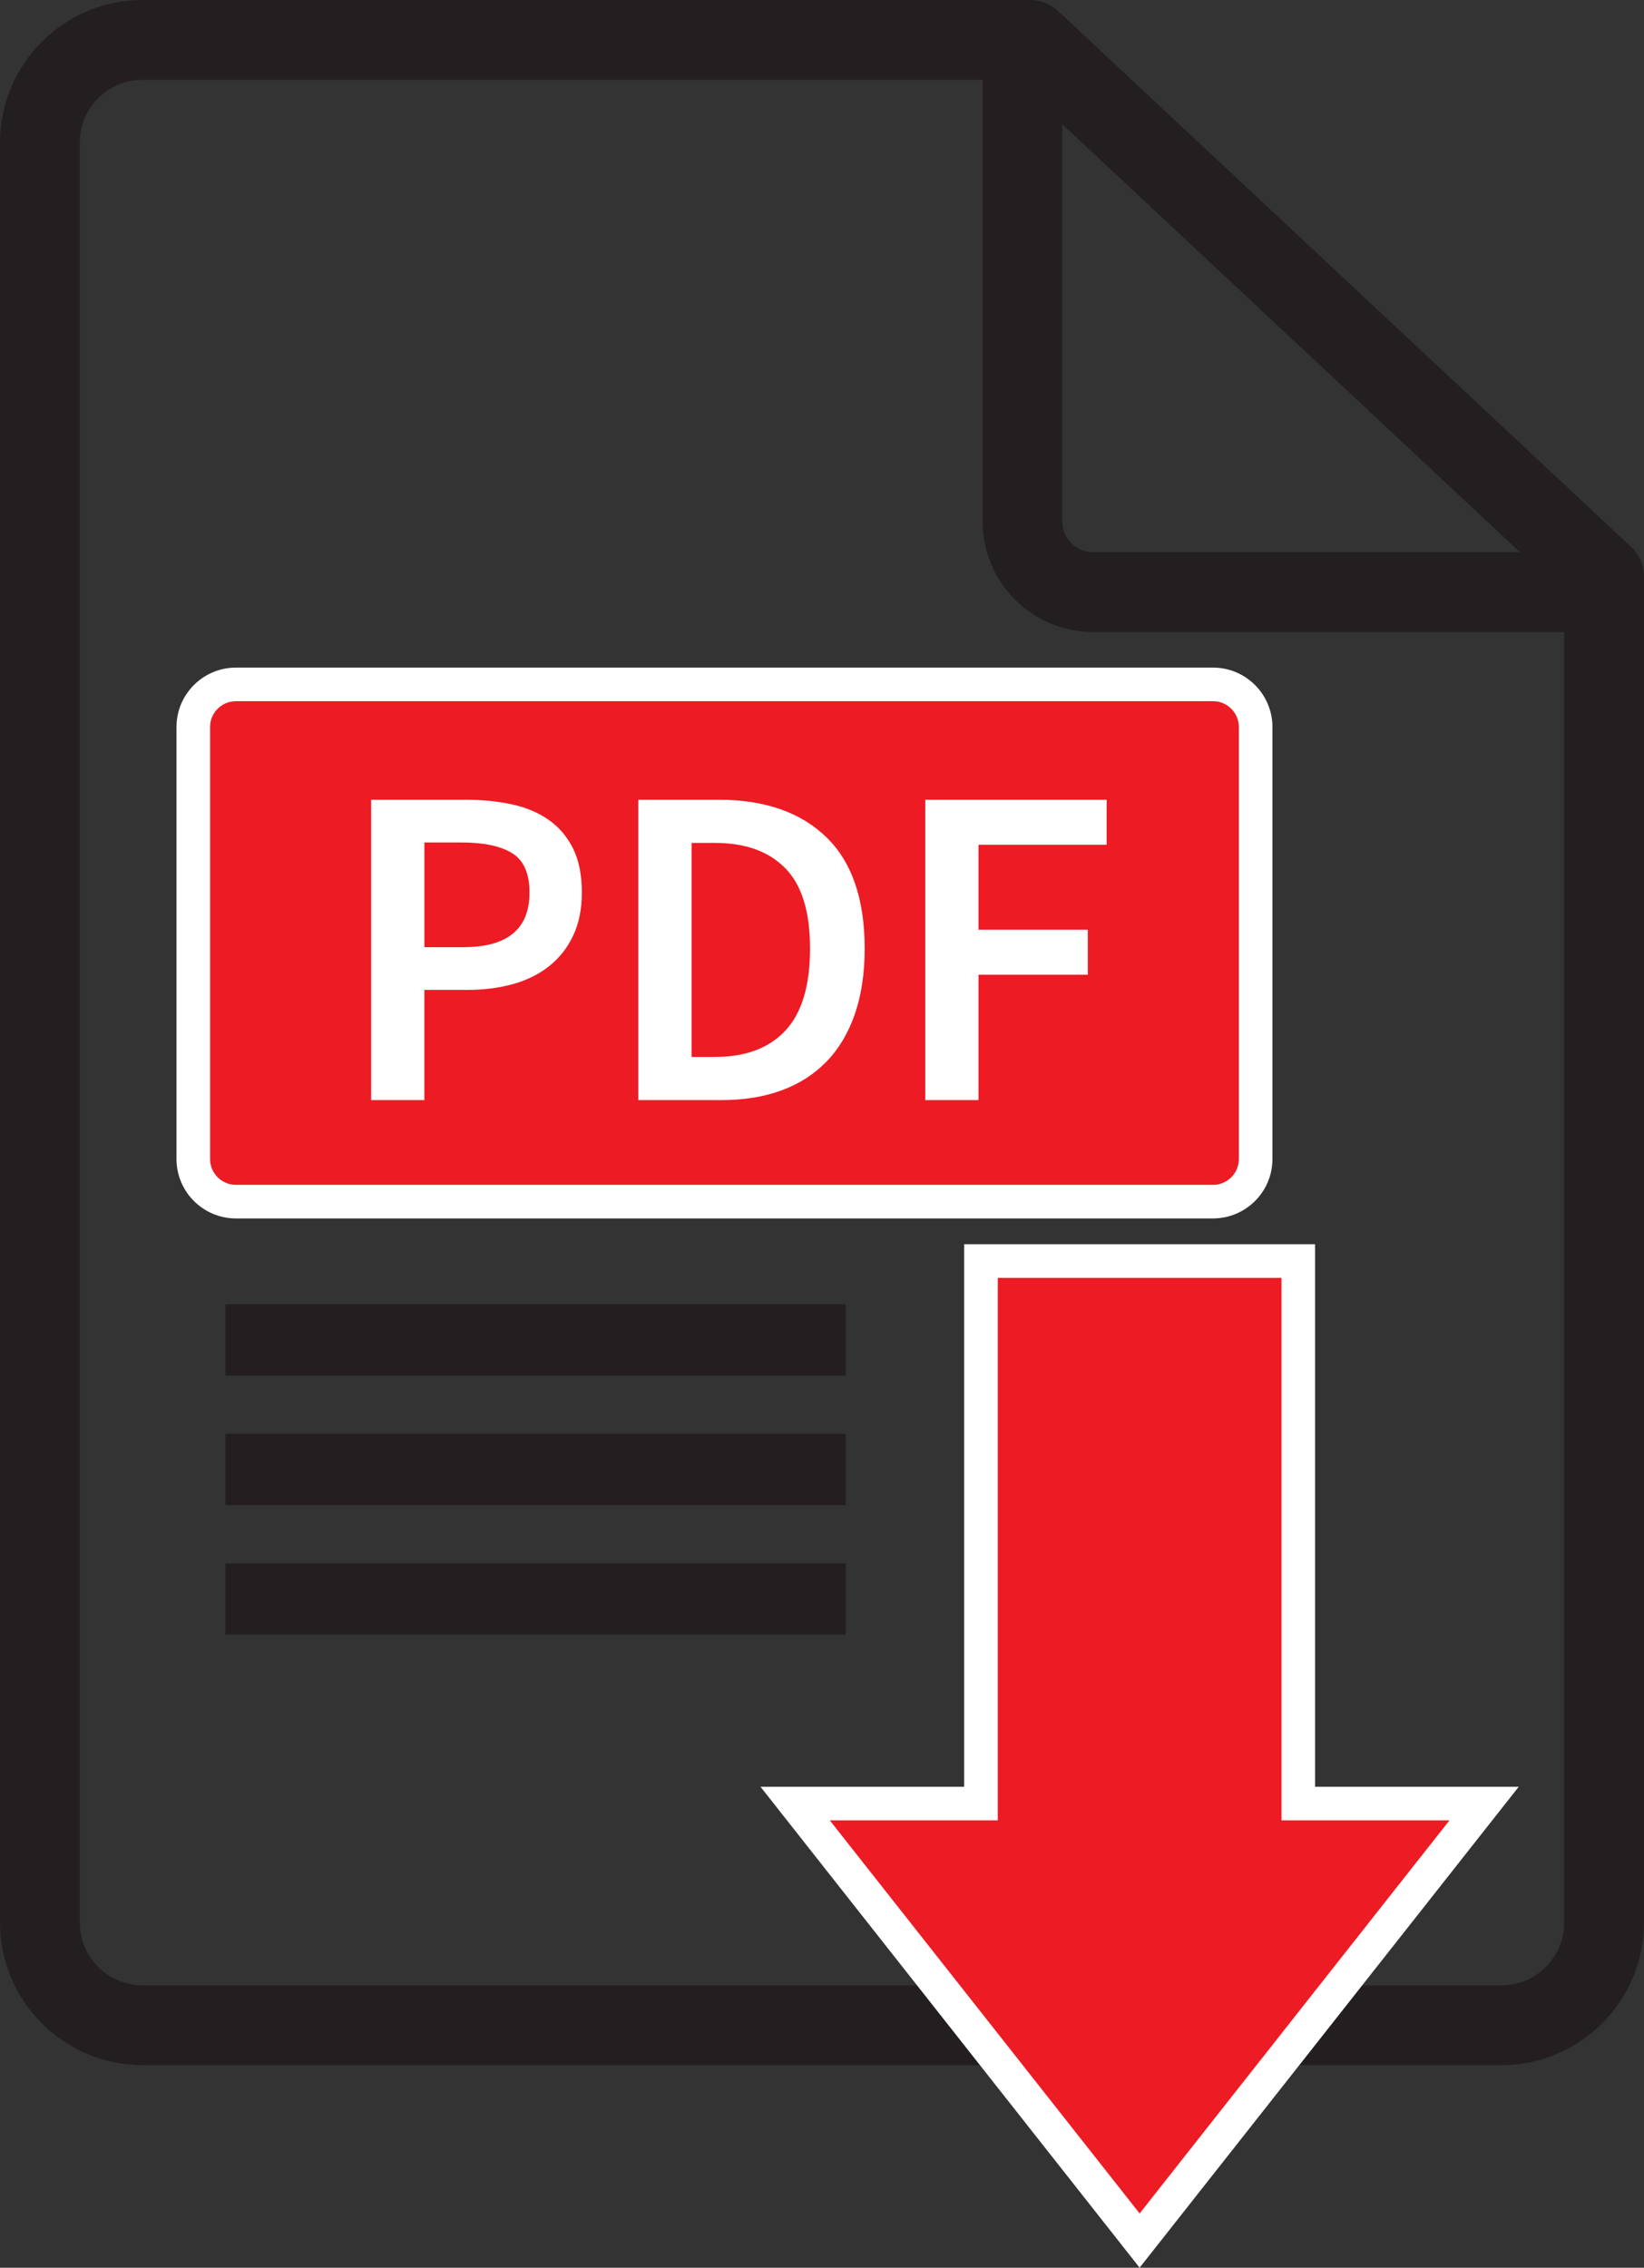 <?xml version="1.0" encoding="UTF-8"?>
<svg id="Layer_2" data-name="Layer 2" xmlns="http://www.w3.org/2000/svg" viewBox="0 0 1039.17 1433.05">
  <rect x="0" y="0" width="1039.17" height="1433.05" fill="#333333" stroke="none"/>
  <defs>
    <style>
      .cls-1 {
        fill: #fff;
      }

      .cls-2 {
        fill: #ed1b24;
      }

      .cls-3 {
        fill: #231f20;
      }
    </style>
  </defs>
  <g id="Layer_1-2" data-name="Layer 1">
    <g>
      <path class="cls-3" d="M949.05,1305.05H90.12c-49.69,0-90.12-40.43-90.12-90.12V90.14C0,40.43,40.43,0,90.12,0H651.39c6.39,0,12.55,2.43,17.22,6.79l362.56,338.94c5.1,4.77,7.99,11.44,7.99,18.42v850.77c0,49.69-40.43,90.12-90.12,90.12ZM90.12,50.43c-21.89,0-39.69,17.81-39.69,39.71V1214.93c0,21.89,17.81,39.69,39.69,39.69H949.05c21.89,0,39.69-17.81,39.69-39.69V375.1L641.44,50.43H90.12Z"/>
      <path class="cls-3" d="M995.26,399.4h-304.31c-38.53,0-69.87-31.34-69.87-69.87V39.76c0-13.93,11.29-25.21,25.21-25.21s25.21,11.29,25.21,25.21V329.53c0,10.72,8.72,19.44,19.44,19.44h304.31c13.93,0,25.21,11.29,25.21,25.21s-11.29,25.21-25.21,25.21Z"/>
      <g>
        <g>
          <rect class="cls-2" x="122.18" y="432.5" width="671.51" height="326.86" rx="26.93" ry="26.93"/>
          <path class="cls-1" d="M766.76,769.97H149.11c-20.7,0-37.55-16.84-37.55-37.55V459.43c0-20.7,16.85-37.55,37.55-37.55H766.76c20.7,0,37.55,16.85,37.55,37.55v272.99c0,20.7-16.84,37.55-37.55,37.55ZM149.11,443.11c-9,0-16.32,7.32-16.32,16.32v272.99c0,9,7.32,16.32,16.32,16.32H766.76c9,0,16.32-7.32,16.32-16.32V459.43c0-9-7.32-16.32-16.32-16.32H149.11Z"/>
        </g>
        <g>
          <path class="cls-1" d="M234.59,695.19v-189.8h59.78c10.45,0,20.17,.97,29.17,2.9,9,1.94,16.78,5.22,23.36,9.87,6.58,4.64,11.7,10.69,15.38,18.14,3.67,7.45,5.51,16.69,5.51,27.72,0,10.45-1.84,19.54-5.51,27.28-3.68,7.74-8.76,14.17-15.24,19.3-6.49,5.13-14.12,8.9-22.93,11.32-8.81,2.42-18.33,3.63-28.59,3.63h-27.28v69.65h-33.66Zm33.66-96.64h24.67c27.86,0,41.79-11.51,41.79-34.53,0-11.99-3.63-20.27-10.88-24.81-7.26-4.54-17.95-6.82-32.07-6.82h-23.51v66.17Z"/>
          <path class="cls-1" d="M403.48,695.19v-189.8h50.79c29.02,0,51.66,7.84,67.91,23.51,16.25,15.67,24.38,39.18,24.38,70.52,0,15.67-2.08,29.51-6.24,41.5-4.16,12-10.16,22.01-17.99,30.04-7.84,8.03-17.32,14.08-28.44,18.14-11.13,4.06-23.75,6.09-37.87,6.09h-52.53Zm33.66-27.28h14.8c19.35,0,34.2-5.56,44.55-16.69,10.35-11.12,15.53-28.39,15.53-51.8s-5.22-40.14-15.67-50.79c-10.45-10.64-25.25-15.96-44.4-15.96h-14.8v135.24Z"/>
          <path class="cls-1" d="M584.87,695.19v-189.8h114.63v28.44h-80.97v53.69h69.07v28.44h-69.07v79.23h-33.66Z"/>
        </g>
      </g>
      <g>
        <rect class="cls-3" x="142.42" y="824.21" width="392.2" height="45.07"/>
        <rect class="cls-3" x="142.42" y="906.06" width="392.2" height="45.07"/>
        <rect class="cls-3" x="142.42" y="987.9" width="392.2" height="45.07"/>
      </g>
      <g>
        <path class="cls-2" d="M720.36,1415.9c72.69-92.19,145.13-184.07,217.75-276.17h-117.46v-342.84h-200.57v342.84h-117.46c72.58,92.05,145,183.91,217.74,276.17Z"/>
        <path class="cls-1" d="M720.36,1433.05l-239.64-303.93h128.73v-342.84h221.8v342.84h128.73l-239.64,303.93Zm-195.85-282.7l195.85,248.4,195.85-248.4h-106.18v-342.83h-179.34v342.83h-106.19Z"/>
      </g>
    </g>
  </g>
</svg>